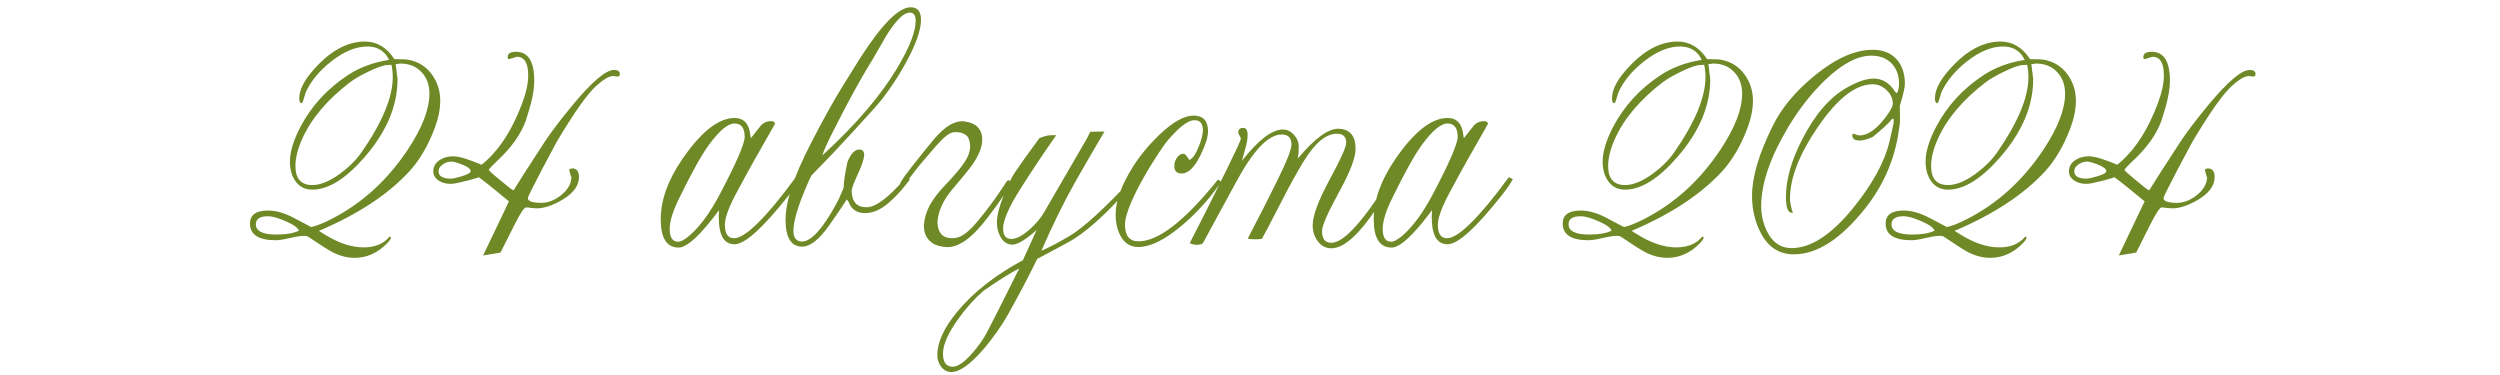 <?xml version="1.0" encoding="UTF-8"?> <svg xmlns="http://www.w3.org/2000/svg" width="333" height="50" viewBox="0 0 333 50" fill="none"><path d="M58.639 13.42C58.639 14.543 58.395 15.755 57.906 17.058C57.011 19.434 55.872 21.371 54.488 22.868C51.656 25.928 47.652 28.557 42.477 30.754C42.59 30.819 42.802 30.949 43.111 31.145C44.999 32.349 46.773 32.951 48.434 32.951C49.931 32.951 51.07 32.487 51.852 31.56C51.917 31.543 51.974 31.527 52.023 31.511L52.071 31.633C52.071 31.796 51.908 32.048 51.583 32.39C50.313 33.692 48.865 34.343 47.237 34.343C46.228 34.343 45.227 34.082 44.234 33.562C43.681 33.269 42.623 32.593 41.06 31.535C40.947 31.454 40.768 31.413 40.523 31.413C40.1 31.413 39.465 31.511 38.619 31.706C37.789 31.901 37.162 31.999 36.739 31.999C34.444 31.999 33.297 31.259 33.297 29.777C33.297 28.622 34.102 28.044 35.714 28.044C36.755 28.044 37.895 28.369 39.132 29.02L41.451 30.241C42.151 30.095 43.054 29.737 44.161 29.167C48.23 27.084 51.624 23.991 54.342 19.89C56.246 17.009 57.198 14.543 57.198 12.492C57.198 11.288 56.84 10.319 56.124 9.587C55.424 8.838 54.48 8.464 53.292 8.464C53.227 8.464 53.129 8.48 52.999 8.513C52.869 8.529 52.771 8.537 52.706 8.537C52.869 9.774 52.95 10.441 52.95 10.539C52.95 14.104 51.485 17.57 48.556 20.939C46.049 23.82 43.73 25.261 41.598 25.261C40.621 25.261 39.864 24.87 39.327 24.089C38.855 23.405 38.619 22.551 38.619 21.525C38.619 20.223 39.083 18.685 40.011 16.911C41.492 14.095 43.616 11.784 46.383 9.978C47.929 8.968 49.744 8.301 51.827 7.976L51.461 7.365C50.859 6.584 50.02 6.193 48.946 6.193C47.416 6.193 45.813 6.853 44.137 8.171C42.59 9.375 41.459 10.734 40.743 12.248C40.694 12.362 40.597 12.671 40.45 13.176C40.352 13.55 40.255 13.737 40.157 13.737C39.962 13.737 39.864 13.526 39.864 13.102C39.864 12.045 40.434 10.848 41.573 9.514C43.836 6.861 46.179 5.534 48.605 5.534C50.2 5.534 51.51 6.315 52.535 7.878C53.528 7.878 54.179 7.91 54.488 7.976C55.758 8.236 56.767 8.879 57.516 9.904C58.264 10.93 58.639 12.102 58.639 13.42ZM52.315 10.271C52.315 9.717 52.258 9.172 52.145 8.635C51.9 8.651 51.738 8.659 51.656 8.659C51.135 8.659 50.257 8.96 49.02 9.562C47.962 10.083 47.164 10.547 46.627 10.954C43.567 13.298 41.435 15.829 40.23 18.547C39.645 19.865 39.352 21.053 39.352 22.111C39.352 23.804 40.1 24.65 41.598 24.65C42.672 24.65 43.893 24.154 45.26 23.161C46.448 22.299 47.408 21.346 48.141 20.305C50.924 16.301 52.315 12.956 52.315 10.271ZM39.815 30.73C39.669 30.323 39.059 29.891 37.984 29.436C37.008 29.012 36.251 28.801 35.714 28.801C34.623 28.801 34.078 29.159 34.078 29.875C34.078 30.787 34.998 31.242 36.837 31.242C38.106 31.242 39.099 31.071 39.815 30.73ZM82.564 9.855C82.564 10.083 82.467 10.197 82.272 10.197C82.206 10.197 82.109 10.189 81.978 10.173C81.848 10.14 81.751 10.124 81.686 10.124C81.148 10.124 80.392 10.563 79.415 11.442C78.211 12.533 76.453 15.023 74.142 18.913C73.946 19.255 73.287 20.492 72.164 22.624C70.927 24.984 70.309 26.237 70.309 26.384C70.309 26.791 70.886 27.002 72.042 27.019C72.97 27.035 73.881 26.685 74.776 25.969C75.671 25.236 76.119 24.414 76.119 23.503C76.119 23.747 76.013 23.446 75.802 22.6C75.916 22.502 76.046 22.445 76.192 22.429C76.811 22.429 77.12 22.811 77.12 23.576C77.12 24.732 76.371 25.749 74.874 26.628C73.605 27.377 72.473 27.751 71.481 27.751C71.318 27.751 71.082 27.735 70.772 27.702C70.463 27.653 70.227 27.629 70.064 27.629C69.82 27.629 69.324 28.369 68.575 29.851L66.671 33.635C66.296 33.716 65.523 33.846 64.352 34.025L67.794 26.823C65.125 24.61 63.717 23.503 63.57 23.503C63.733 23.503 63.815 23.519 63.815 23.552C63.815 23.617 63.383 23.763 62.52 23.991C61.283 24.317 60.502 24.48 60.177 24.48H59.884C59.363 24.48 58.883 24.341 58.443 24.064C57.955 23.739 57.711 23.332 57.711 22.844C57.711 22.193 58.004 21.68 58.59 21.306C59.094 20.98 59.688 20.817 60.372 20.817C60.925 20.817 61.723 21.013 62.765 21.403C63.806 21.778 64.238 21.965 64.059 21.965C64.14 21.965 64.409 21.753 64.864 21.33C66.769 19.556 68.331 17.033 69.552 13.762C70.089 12.329 70.357 11.092 70.357 10.051C70.357 8.391 69.853 7.561 68.844 7.561C68.697 7.593 68.356 7.699 67.818 7.878C67.818 7.878 67.769 7.862 67.672 7.829C67.639 7.764 67.623 7.683 67.623 7.585C67.623 7.129 67.997 6.901 68.746 6.901C70.357 6.901 71.163 8.187 71.163 10.759C71.163 11.67 71 12.728 70.675 13.933C70.577 14.307 70.366 15.015 70.04 16.057C69.389 17.863 68.152 19.621 66.329 21.33C65.515 22.095 65.108 22.535 65.108 22.648C65.222 22.811 65.654 23.202 66.402 23.82C67.623 24.846 68.29 25.358 68.404 25.358C68.909 24.512 70.292 22.355 72.555 18.889C73.401 17.603 74.63 15.983 76.241 14.03C78.845 10.889 80.693 9.318 81.783 9.318C82.304 9.318 82.564 9.497 82.564 9.855ZM62.691 22.795C62.691 22.502 62.293 22.201 61.495 21.892C60.86 21.648 60.413 21.525 60.152 21.525C59.745 21.525 59.371 21.639 59.029 21.867C58.622 22.128 58.419 22.445 58.419 22.819C58.419 23.47 58.972 23.796 60.079 23.796C60.291 23.796 60.738 23.698 61.422 23.503C62.268 23.259 62.691 23.023 62.691 22.795ZM106.539 23.869C106.262 24.406 105.758 25.139 105.025 26.066C101.607 30.38 99.215 32.536 97.848 32.536C96.611 32.536 95.919 31.616 95.772 29.777C95.724 29.175 95.724 28.581 95.772 27.995C95.366 28.549 94.91 29.134 94.405 29.753C92.631 31.901 91.296 32.976 90.401 32.976C88.806 32.976 88.009 31.722 88.009 29.216C88.009 26.66 88.969 23.983 90.89 21.184C93.396 17.538 95.716 15.715 97.848 15.715C99.085 15.715 99.784 16.48 99.947 18.01C99.947 18.091 99.972 18.221 100.021 18.4C100.476 17.814 100.932 17.237 101.388 16.667C101.746 16.309 102.193 16.13 102.73 16.13C102.991 16.13 103.162 16.244 103.243 16.472L100.509 21.281C100.037 22.095 99.166 23.69 97.897 26.066C97.001 27.792 96.554 29.086 96.554 29.948C96.554 31.136 96.961 31.73 97.774 31.73C98.523 31.73 99.581 31.055 100.948 29.704C102.381 28.288 104.065 26.254 106.002 23.601C106.067 23.617 106.246 23.706 106.539 23.869ZM99.19 18.23C99.19 17.041 98.735 16.447 97.823 16.447C96.961 16.447 95.838 17.383 94.454 19.255C93.51 20.524 92.192 22.884 90.499 26.335C89.636 28.076 89.205 29.46 89.205 30.485C89.205 31.625 89.579 32.194 90.328 32.194C90.719 32.194 91.248 31.901 91.915 31.315C93.266 30.127 94.584 28.321 95.87 25.895C98.084 21.696 99.19 19.141 99.19 18.23ZM122.677 2.653C122.677 4.069 121.936 6.096 120.455 8.732C119.658 10.165 118.697 11.621 117.574 13.102C117.118 13.705 115.776 15.21 113.546 17.619C113.106 18.107 112.26 19.019 111.007 20.354C110.502 20.858 109.534 21.859 108.102 23.356C107.971 23.552 107.719 24.097 107.345 24.992C106.238 27.596 105.685 29.517 105.685 30.754C105.685 31.698 106.067 32.17 106.832 32.17C108.036 32.17 109.542 30.526 111.349 27.238C111.707 26.587 112.049 25.847 112.374 25.017C112.374 24.284 112.545 23.129 112.887 21.55C113.342 20.459 113.863 19.914 114.449 19.914C114.889 19.914 115.108 20.15 115.108 20.622C115.108 21.11 114.832 21.957 114.278 23.161C113.725 24.366 113.448 25.106 113.448 25.383C113.448 26.864 114.107 27.605 115.426 27.605C116.614 27.605 118.266 26.392 120.382 23.967C120.447 23.885 120.569 23.739 120.748 23.527L121.188 23.918L120.577 24.699C119.942 25.513 119.226 26.27 118.429 26.97C117.354 27.914 116.288 28.386 115.23 28.386C114.14 28.386 113.408 27.889 113.033 26.896C113.001 26.799 112.919 26.693 112.789 26.579C111.992 27.8 111.21 28.947 110.445 30.021C109.111 31.91 107.914 32.853 106.856 32.853C105.375 32.853 104.635 31.657 104.635 29.265C104.635 26.84 105.75 23.47 107.979 19.157C109.672 15.87 111.121 13.265 112.325 11.345C112.716 10.694 113.44 9.53 114.498 7.854C117.428 3.264 119.698 0.969 121.31 0.969C122.221 0.969 122.677 1.53 122.677 2.653ZM121.969 2.751C121.969 2.035 121.7 1.677 121.163 1.677C120.382 1.677 119.356 2.686 118.087 4.704C117.794 5.225 117.184 6.283 116.256 7.878C115.995 8.285 115.532 9.058 114.864 10.197C113.79 12.053 112.472 14.527 110.909 17.619C110.112 19.198 109.656 20.223 109.542 20.695C114.067 16.561 117.444 12.59 119.674 8.781C121.204 6.177 121.969 4.167 121.969 2.751ZM120.235 24.821C120.056 24.821 119.951 24.715 119.918 24.504C119.902 24.471 119.926 24.382 119.991 24.235C120.073 24.089 120.227 23.853 120.455 23.527C120.699 23.202 121.025 22.77 121.432 22.233C121.855 21.696 122.4 21.013 123.067 20.183C123.556 19.564 124.02 18.994 124.459 18.474C124.915 17.953 125.362 17.513 125.802 17.155C126.257 16.781 126.705 16.512 127.145 16.35C127.6 16.171 128.064 16.114 128.536 16.179C129.334 16.309 129.911 16.578 130.27 16.984C130.628 17.375 130.815 17.855 130.831 18.425C130.864 18.978 130.742 19.588 130.465 20.256C130.188 20.907 129.814 21.55 129.342 22.185C128.854 22.819 128.382 23.405 127.926 23.942C127.486 24.463 127.136 24.878 126.876 25.188C126.225 25.953 125.729 26.726 125.387 27.507C125.061 28.272 124.89 28.972 124.874 29.606C124.874 30.225 125.029 30.738 125.338 31.145C125.663 31.535 126.16 31.73 126.827 31.73C127.201 31.73 127.56 31.657 127.901 31.511C128.243 31.348 128.609 31.096 129 30.754C129.391 30.412 129.814 29.965 130.27 29.411C130.742 28.841 131.287 28.15 131.905 27.336C132.377 26.701 132.752 26.172 133.028 25.749C133.321 25.326 133.549 24.992 133.712 24.748C133.875 24.488 133.997 24.3 134.078 24.186C134.16 24.073 134.233 24.016 134.298 24.016C134.396 24.016 134.485 24.048 134.566 24.113C134.648 24.162 134.705 24.227 134.737 24.309C134.737 24.357 134.656 24.52 134.493 24.797C134.33 25.074 134.103 25.424 133.81 25.847C133.533 26.254 133.207 26.726 132.833 27.263C132.459 27.784 132.06 28.321 131.637 28.874C130.579 30.29 129.57 31.34 128.609 32.023C127.665 32.691 126.77 32.984 125.924 32.902C125.24 32.837 124.695 32.683 124.288 32.438C123.881 32.178 123.58 31.861 123.385 31.486C123.189 31.112 123.084 30.697 123.067 30.241C123.067 29.785 123.132 29.314 123.263 28.825C123.393 28.337 123.58 27.857 123.824 27.385C124.085 26.913 124.369 26.473 124.679 26.066C125.053 25.578 125.501 25.065 126.021 24.528C126.559 23.975 127.063 23.413 127.535 22.844C128.023 22.274 128.43 21.704 128.756 21.135C129.081 20.549 129.236 19.987 129.22 19.45C129.187 18.718 129 18.23 128.658 17.985C128.316 17.725 127.853 17.595 127.267 17.595C126.99 17.595 126.721 17.668 126.461 17.814C126.217 17.945 125.948 18.148 125.655 18.425C125.362 18.701 125.029 19.051 124.654 19.475C124.296 19.881 123.881 20.362 123.409 20.915C122.742 21.68 122.213 22.323 121.822 22.844C121.432 23.348 121.131 23.755 120.919 24.064C120.707 24.374 120.561 24.593 120.479 24.724C120.398 24.854 120.333 24.919 120.284 24.919L120.235 24.821ZM151.339 23.942C148.214 27.653 145.463 30.274 143.087 31.804C142.55 32.145 140.906 33.041 138.155 34.489C137.065 36.735 135.787 39.169 134.322 41.789C133.46 43.335 132.377 44.882 131.075 46.428C129.285 48.511 127.836 49.553 126.729 49.553C126.16 49.553 125.696 49.309 125.338 48.82C125.012 48.381 124.85 47.868 124.85 47.282C124.85 45.59 125.729 43.677 127.486 41.545C129.651 38.925 132.573 36.63 136.251 34.66L138.082 30.632C136.617 31.934 135.543 32.585 134.859 32.585C134.192 32.585 133.663 32.243 133.272 31.56C132.947 30.99 132.784 30.347 132.784 29.631C132.784 28.785 133.069 27.621 133.639 26.14C134.16 24.789 134.697 23.698 135.25 22.868C135.885 21.924 136.951 20.435 138.448 18.4C138.644 18.303 138.993 18.189 139.498 18.059C139.791 18.01 140.19 17.994 140.694 18.01C139.181 20.142 137.602 22.502 135.958 25.09C134.396 27.564 133.614 29.338 133.614 30.412C133.614 31.356 133.972 31.828 134.688 31.828C135.388 31.828 136.227 31.389 137.203 30.51C138.017 29.777 138.644 29.029 139.083 28.264C140.125 26.473 142.013 23.218 144.747 18.498C144.91 18.205 145.073 17.888 145.235 17.546L147.115 17.521C145.797 19.751 144.503 21.981 143.233 24.211C141.72 26.896 140.214 29.956 138.717 33.391C139.612 33.033 140.857 32.382 142.452 31.438C144.308 30.347 147.148 27.751 150.973 23.649L151.339 23.942ZM135.763 35.759C134.754 36.247 133.175 37.232 131.026 38.713C129.854 39.722 128.74 40.959 127.682 42.424C126.298 44.344 125.606 45.907 125.606 47.111C125.606 48.267 126.038 48.845 126.9 48.845C127.584 48.845 128.447 48.251 129.488 47.062C130.302 46.135 130.945 45.231 131.417 44.352C132.035 43.197 133.484 40.332 135.763 35.759ZM162.691 24.211C162.561 24.39 162.26 24.797 161.788 25.432C160.502 27.141 159.005 28.711 157.296 30.144C155.082 31.983 153.194 32.902 151.632 32.902C150.59 32.902 149.801 32.414 149.264 31.438C148.824 30.64 148.604 29.68 148.604 28.557C148.604 26.766 149.378 24.642 150.924 22.185C151.852 20.72 153.007 19.32 154.391 17.985C156.197 16.26 157.727 15.398 158.98 15.398C160.266 15.398 160.909 16.097 160.909 17.497C160.909 18.246 160.576 19.304 159.908 20.671C159.111 22.299 158.272 23.112 157.394 23.112C156.743 23.112 156.417 22.779 156.417 22.111C156.417 21.737 156.531 21.371 156.759 21.013C157.003 20.655 157.304 20.476 157.662 20.476C157.825 20.476 158.077 20.752 158.419 21.306C158.842 21.143 159.257 20.557 159.664 19.548C160.038 18.636 160.226 17.904 160.226 17.351C160.226 16.455 159.851 16.008 159.103 16.008C158.435 16.008 157.556 16.569 156.466 17.692C155.799 18.376 155.278 18.994 154.903 19.548C153.064 22.25 151.673 24.675 150.729 26.823C150.143 28.158 149.85 29.2 149.85 29.948C149.85 31.413 150.452 32.145 151.656 32.145C154.228 32.145 157.621 29.566 161.837 24.406C161.918 24.309 162.049 24.146 162.228 23.918C162.341 23.983 162.496 24.081 162.691 24.211ZM185.885 23.894L183.614 27.36C181.124 31.169 179.033 33.073 177.34 33.073C176.575 33.073 175.956 32.74 175.484 32.072C175.061 31.486 174.85 30.795 174.85 29.997C174.85 28.744 175.59 26.742 177.071 23.991C178.569 21.241 179.317 19.58 179.317 19.011C179.317 18.213 178.902 17.814 178.072 17.814C176.64 17.814 175.183 19.011 173.702 21.403C172.823 22.819 171.79 24.691 170.602 27.019C169.234 29.688 168.396 31.283 168.087 31.804C167.794 31.852 167.477 31.877 167.135 31.877C166.598 31.877 166.288 31.836 166.207 31.755C167.574 29.167 168.917 26.53 170.235 23.845C171.424 21.436 172.018 19.906 172.018 19.255C172.018 18.36 171.586 17.912 170.724 17.912C168.95 17.912 166.923 20.028 164.645 24.26C163.863 25.725 162.39 28.435 160.226 32.39C160.112 32.536 159.802 32.609 159.298 32.609C159.07 32.609 158.793 32.536 158.468 32.39C159.819 29.802 161.487 26.481 163.473 22.429C164.677 19.971 165.279 18.661 165.279 18.498C165.279 18.384 165.222 18.238 165.108 18.059C164.994 17.88 164.938 17.749 164.938 17.668C164.938 17.245 165.157 17.033 165.597 17.033C165.987 17.033 166.183 17.351 166.183 17.985C166.183 18.441 166.093 18.994 165.914 19.645L165.426 21.428C167.607 18.645 169.422 17.253 170.87 17.253C171.44 17.253 171.936 17.489 172.359 17.961C172.783 18.433 172.994 18.962 172.994 19.548C172.994 20.15 172.953 20.671 172.872 21.11C175.086 18.474 176.868 17.155 178.219 17.155C179.781 17.155 180.562 18.05 180.562 19.841C180.562 21.013 179.814 22.958 178.316 25.676C176.835 28.378 176.095 30.078 176.095 30.778C176.095 31.82 176.502 32.341 177.315 32.341C178.569 32.341 180.326 30.762 182.589 27.605C183.386 26.498 184.306 25.163 185.348 23.601C185.462 23.633 185.641 23.731 185.885 23.894ZM201.51 23.869C201.233 24.406 200.729 25.139 199.996 26.066C196.578 30.38 194.186 32.536 192.818 32.536C191.581 32.536 190.89 31.616 190.743 29.777C190.694 29.175 190.694 28.581 190.743 27.995C190.336 28.549 189.881 29.134 189.376 29.753C187.602 31.901 186.267 32.976 185.372 32.976C183.777 32.976 182.979 31.722 182.979 29.216C182.979 26.66 183.94 23.983 185.86 21.184C188.367 17.538 190.686 15.715 192.818 15.715C194.055 15.715 194.755 16.48 194.918 18.01C194.918 18.091 194.942 18.221 194.991 18.4C195.447 17.814 195.903 17.237 196.358 16.667C196.716 16.309 197.164 16.13 197.701 16.13C197.962 16.13 198.132 16.244 198.214 16.472L195.479 21.281C195.007 22.095 194.137 23.69 192.867 26.066C191.972 27.792 191.524 29.086 191.524 29.948C191.524 31.136 191.931 31.73 192.745 31.73C193.494 31.73 194.552 31.055 195.919 29.704C197.351 28.288 199.036 26.254 200.973 23.601C201.038 23.617 201.217 23.706 201.51 23.869ZM194.161 18.23C194.161 17.041 193.705 16.447 192.794 16.447C191.931 16.447 190.808 17.383 189.425 19.255C188.481 20.524 187.162 22.884 185.47 26.335C184.607 28.076 184.176 29.46 184.176 30.485C184.176 31.625 184.55 32.194 185.299 32.194C185.689 32.194 186.218 31.901 186.886 31.315C188.237 30.127 189.555 28.321 190.841 25.895C193.054 21.696 194.161 19.141 194.161 18.23ZM233.492 13.42C233.492 14.543 233.248 15.755 232.76 17.058C231.865 19.434 230.725 21.371 229.342 22.868C226.51 25.928 222.506 28.557 217.33 30.754C217.444 30.819 217.656 30.949 217.965 31.145C219.853 32.349 221.627 32.951 223.287 32.951C224.785 32.951 225.924 32.487 226.705 31.56C226.77 31.543 226.827 31.527 226.876 31.511L226.925 31.633C226.925 31.796 226.762 32.048 226.437 32.39C225.167 33.692 223.718 34.343 222.091 34.343C221.082 34.343 220.081 34.082 219.088 33.562C218.535 33.269 217.477 32.593 215.914 31.535C215.8 31.454 215.621 31.413 215.377 31.413C214.954 31.413 214.319 31.511 213.473 31.706C212.643 31.901 212.016 31.999 211.593 31.999C209.298 31.999 208.15 31.259 208.15 29.777C208.15 28.622 208.956 28.044 210.567 28.044C211.609 28.044 212.748 28.369 213.985 29.02L216.305 30.241C217.005 30.095 217.908 29.737 219.015 29.167C223.084 27.084 226.477 23.991 229.195 19.89C231.1 17.009 232.052 14.543 232.052 12.492C232.052 11.288 231.694 10.319 230.978 9.587C230.278 8.838 229.334 8.464 228.146 8.464C228.08 8.464 227.983 8.48 227.853 8.513C227.722 8.529 227.625 8.537 227.56 8.537C227.722 9.774 227.804 10.441 227.804 10.539C227.804 14.104 226.339 17.57 223.409 20.939C220.903 23.82 218.583 25.261 216.451 25.261C215.475 25.261 214.718 24.87 214.181 24.089C213.709 23.405 213.473 22.551 213.473 21.525C213.473 20.223 213.937 18.685 214.864 16.911C216.345 14.095 218.469 11.784 221.236 9.978C222.783 8.968 224.597 8.301 226.681 7.976L226.314 7.365C225.712 6.584 224.874 6.193 223.8 6.193C222.27 6.193 220.667 6.853 218.99 8.171C217.444 9.375 216.313 10.734 215.597 12.248C215.548 12.362 215.45 12.671 215.304 13.176C215.206 13.55 215.108 13.737 215.011 13.737C214.815 13.737 214.718 13.526 214.718 13.102C214.718 12.045 215.287 10.848 216.427 9.514C218.689 6.861 221.033 5.534 223.458 5.534C225.053 5.534 226.363 6.315 227.389 7.878C228.382 7.878 229.033 7.91 229.342 7.976C230.611 8.236 231.62 8.879 232.369 9.904C233.118 10.93 233.492 12.102 233.492 13.42ZM227.169 10.271C227.169 9.717 227.112 9.172 226.998 8.635C226.754 8.651 226.591 8.659 226.51 8.659C225.989 8.659 225.11 8.96 223.873 9.562C222.815 10.083 222.018 10.547 221.48 10.954C218.421 13.298 216.288 15.829 215.084 18.547C214.498 19.865 214.205 21.053 214.205 22.111C214.205 23.804 214.954 24.65 216.451 24.65C217.525 24.65 218.746 24.154 220.113 23.161C221.301 22.299 222.262 21.346 222.994 20.305C225.777 16.301 227.169 12.956 227.169 10.271ZM214.669 30.73C214.522 30.323 213.912 29.891 212.838 29.436C211.861 29.012 211.104 28.801 210.567 28.801C209.477 28.801 208.932 29.159 208.932 29.875C208.932 30.787 209.851 31.242 211.69 31.242C212.96 31.242 213.953 31.071 214.669 30.73ZM253.731 11.174C253.731 11.646 253.504 12.63 253.048 14.128C253.064 14.258 253.072 14.559 253.072 15.031V16.081C253.072 16.423 252.983 17.106 252.804 18.132C252.185 21.68 250.712 24.911 248.385 27.824C245.162 31.861 242.013 33.879 238.937 33.879C236.967 33.879 235.486 32.902 234.493 30.949C233.744 29.484 233.37 27.857 233.37 26.066C233.37 23.576 234.29 20.476 236.129 16.765C237.301 14.388 239.148 12.167 241.671 10.1C244.487 7.788 247.075 6.633 249.435 6.633C250.802 6.633 251.86 7.048 252.608 7.878C253.357 8.692 253.731 9.79 253.731 11.174ZM252.95 11.149C252.95 10.026 252.617 9.123 251.949 8.439C251.282 7.756 250.387 7.414 249.264 7.414C247.408 7.414 245.341 8.513 243.062 10.71C241.256 12.451 239.636 14.519 238.204 16.911C235.795 20.931 234.591 24.447 234.591 27.458C234.591 28.679 234.859 29.818 235.396 30.876C236.129 32.325 237.211 33.049 238.644 33.049C241.231 33.049 243.99 31.234 246.92 27.605C249.459 24.447 251.046 21.525 251.681 18.84C252.055 17.245 252.242 16.366 252.242 16.203C252.242 15.975 252.226 15.837 252.193 15.788L252.047 15.837C251.493 16.488 250.631 17.285 249.459 18.23C248.759 18.555 248.173 18.718 247.701 18.718C247.05 18.718 246.725 18.49 246.725 18.034C246.725 17.936 246.733 17.88 246.749 17.863L246.896 17.814L247.188 17.912C247.368 17.994 247.53 18.034 247.677 18.034C248.897 18.034 250.175 17.066 251.51 15.129C251.917 14.543 252.12 14.095 252.12 13.786C252.12 13.119 251.843 12.525 251.29 12.004C250.737 11.483 250.126 11.223 249.459 11.223C247.18 11.223 244.747 13.111 242.159 16.887C239.669 20.516 238.424 23.715 238.424 26.481C238.424 26.791 238.489 27.206 238.619 27.727C238.766 28.231 238.839 28.41 238.839 28.264C238.806 28.312 238.749 28.337 238.668 28.337C238.147 28.337 237.887 27.629 237.887 26.213C237.887 23.951 238.595 21.428 240.011 18.645C241.72 15.275 243.722 12.948 246.017 11.662C247.433 10.865 248.613 10.466 249.557 10.466C250.761 10.466 251.729 11.068 252.462 12.273C252.527 12.305 252.6 12.354 252.682 12.419C252.861 12.093 252.95 11.67 252.95 11.149ZM276.51 13.42C276.51 14.543 276.266 15.755 275.777 17.058C274.882 19.434 273.743 21.371 272.359 22.868C269.527 25.928 265.523 28.557 260.348 30.754C260.462 30.819 260.673 30.949 260.982 31.145C262.87 32.349 264.645 32.951 266.305 32.951C267.802 32.951 268.941 32.487 269.723 31.56C269.788 31.543 269.845 31.527 269.894 31.511L269.942 31.633C269.942 31.796 269.78 32.048 269.454 32.39C268.185 33.692 266.736 34.343 265.108 34.343C264.099 34.343 263.098 34.082 262.105 33.562C261.552 33.269 260.494 32.593 258.932 31.535C258.818 31.454 258.639 31.413 258.395 31.413C257.971 31.413 257.337 31.511 256.49 31.706C255.66 31.901 255.034 31.999 254.61 31.999C252.315 31.999 251.168 31.259 251.168 29.777C251.168 28.622 251.974 28.044 253.585 28.044C254.627 28.044 255.766 28.369 257.003 29.02L259.322 30.241C260.022 30.095 260.925 29.737 262.032 29.167C266.101 27.084 269.495 23.991 272.213 19.89C274.117 17.009 275.069 14.543 275.069 12.492C275.069 11.288 274.711 10.319 273.995 9.587C273.295 8.838 272.351 8.464 271.163 8.464C271.098 8.464 271 8.48 270.87 8.513C270.74 8.529 270.642 8.537 270.577 8.537C270.74 9.774 270.821 10.441 270.821 10.539C270.821 14.104 269.356 17.57 266.427 20.939C263.92 23.82 261.601 25.261 259.469 25.261C258.492 25.261 257.735 24.87 257.198 24.089C256.726 23.405 256.49 22.551 256.49 21.525C256.49 20.223 256.954 18.685 257.882 16.911C259.363 14.095 261.487 11.784 264.254 9.978C265.8 8.968 267.615 8.301 269.698 7.976L269.332 7.365C268.73 6.584 267.892 6.193 266.817 6.193C265.287 6.193 263.684 6.853 262.008 8.171C260.462 9.375 259.33 10.734 258.614 12.248C258.565 12.362 258.468 12.671 258.321 13.176C258.224 13.55 258.126 13.737 258.028 13.737C257.833 13.737 257.735 13.526 257.735 13.102C257.735 12.045 258.305 10.848 259.444 9.514C261.707 6.861 264.05 5.534 266.476 5.534C268.071 5.534 269.381 6.315 270.406 7.878C271.399 7.878 272.05 7.91 272.359 7.976C273.629 8.236 274.638 8.879 275.387 9.904C276.135 10.93 276.51 12.102 276.51 13.42ZM270.187 10.271C270.187 9.717 270.13 9.172 270.016 8.635C269.771 8.651 269.609 8.659 269.527 8.659C269.007 8.659 268.128 8.96 266.891 9.562C265.833 10.083 265.035 10.547 264.498 10.954C261.438 13.298 259.306 15.829 258.102 18.547C257.516 19.865 257.223 21.053 257.223 22.111C257.223 23.804 257.971 24.65 259.469 24.65C260.543 24.65 261.764 24.154 263.131 23.161C264.319 22.299 265.279 21.346 266.012 20.305C268.795 16.301 270.187 12.956 270.187 10.271ZM257.687 30.73C257.54 30.323 256.93 29.891 255.855 29.436C254.879 29.012 254.122 28.801 253.585 28.801C252.494 28.801 251.949 29.159 251.949 29.875C251.949 30.787 252.869 31.242 254.708 31.242C255.978 31.242 256.97 31.071 257.687 30.73ZM300.436 9.855C300.436 10.083 300.338 10.197 300.143 10.197C300.077 10.197 299.98 10.189 299.85 10.173C299.719 10.14 299.622 10.124 299.557 10.124C299.02 10.124 298.263 10.563 297.286 11.442C296.082 12.533 294.324 15.023 292.013 18.913C291.817 19.255 291.158 20.492 290.035 22.624C288.798 24.984 288.18 26.237 288.18 26.384C288.18 26.791 288.757 27.002 289.913 27.019C290.841 27.035 291.752 26.685 292.647 25.969C293.543 25.236 293.99 24.414 293.99 23.503C293.99 23.747 293.884 23.446 293.673 22.6C293.787 22.502 293.917 22.445 294.063 22.429C294.682 22.429 294.991 22.811 294.991 23.576C294.991 24.732 294.243 25.749 292.745 26.628C291.476 27.377 290.344 27.751 289.352 27.751C289.189 27.751 288.953 27.735 288.644 27.702C288.334 27.653 288.098 27.629 287.936 27.629C287.691 27.629 287.195 28.369 286.446 29.851L284.542 33.635C284.168 33.716 283.395 33.846 282.223 34.025L285.665 26.823C282.996 24.61 281.588 23.503 281.441 23.503C281.604 23.503 281.686 23.519 281.686 23.552C281.686 23.617 281.254 23.763 280.392 23.991C279.155 24.317 278.373 24.48 278.048 24.48H277.755C277.234 24.48 276.754 24.341 276.314 24.064C275.826 23.739 275.582 23.332 275.582 22.844C275.582 22.193 275.875 21.68 276.461 21.306C276.965 20.98 277.56 20.817 278.243 20.817C278.797 20.817 279.594 21.013 280.636 21.403C281.677 21.778 282.109 21.965 281.93 21.965C282.011 21.965 282.28 21.753 282.735 21.33C284.64 19.556 286.202 17.033 287.423 13.762C287.96 12.329 288.229 11.092 288.229 10.051C288.229 8.391 287.724 7.561 286.715 7.561C286.568 7.593 286.227 7.699 285.689 7.878C285.689 7.878 285.641 7.862 285.543 7.829C285.51 7.764 285.494 7.683 285.494 7.585C285.494 7.129 285.868 6.901 286.617 6.901C288.229 6.901 289.034 8.187 289.034 10.759C289.034 11.67 288.871 12.728 288.546 13.933C288.448 14.307 288.237 15.015 287.911 16.057C287.26 17.863 286.023 19.621 284.2 21.33C283.386 22.095 282.979 22.535 282.979 22.648C283.093 22.811 283.525 23.202 284.273 23.82C285.494 24.846 286.161 25.358 286.275 25.358C286.78 24.512 288.163 22.355 290.426 18.889C291.272 17.603 292.501 15.983 294.112 14.03C296.716 10.889 298.564 9.318 299.654 9.318C300.175 9.318 300.436 9.497 300.436 9.855ZM280.562 22.795C280.562 22.502 280.164 22.201 279.366 21.892C278.731 21.648 278.284 21.525 278.023 21.525C277.617 21.525 277.242 21.639 276.9 21.867C276.493 22.128 276.29 22.445 276.29 22.819C276.29 23.47 276.843 23.796 277.95 23.796C278.162 23.796 278.609 23.698 279.293 23.503C280.139 23.259 280.562 23.023 280.562 22.795Z" fill="#6F8926"></path></svg> 